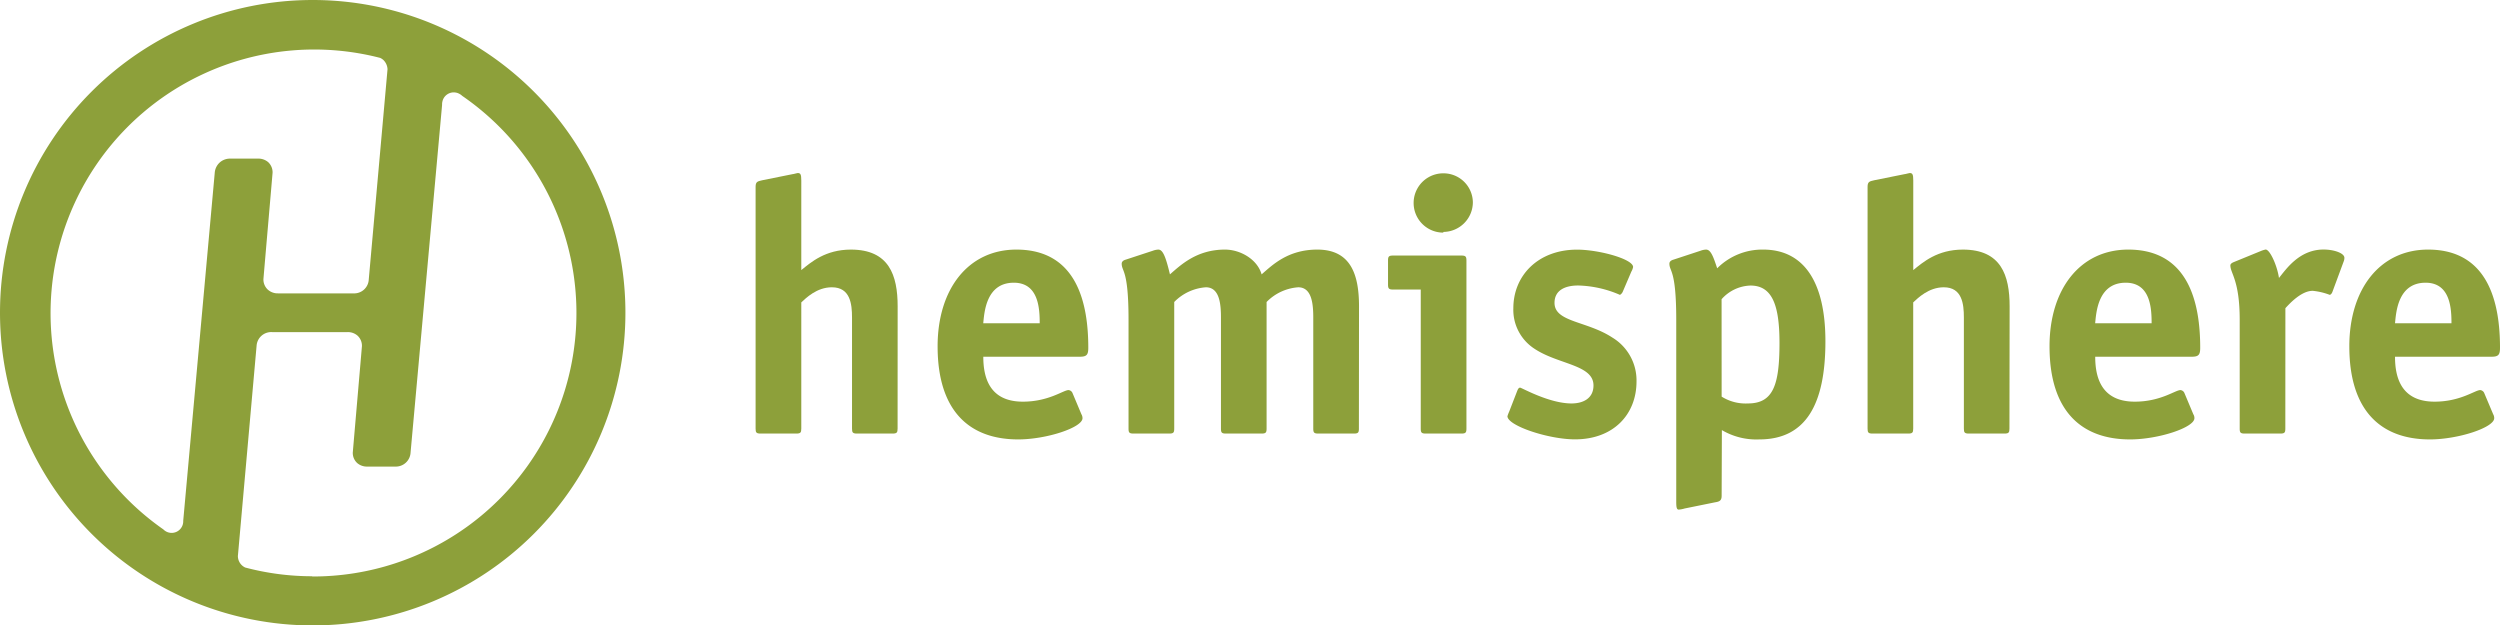 <svg id="Layer_1" data-name="Layer 1" xmlns="http://www.w3.org/2000/svg" viewBox="0 0 431.71 108"><defs><style>.cls-1{fill:#8da03a;}</style></defs><path class="cls-1" d="M54,0a54,54,0,1,0,54,54A54,54,0,0,0,54,0ZM37.9,28.1a2.67,2.67,0,0,0-.82,1.77L31.64,89.92V90a2,2,0,0,1-3.43,1.42A45.53,45.53,0,0,1,65.66,10a2.32,2.32,0,0,1,.53.35,2.37,2.37,0,0,1,.73,1.6l-3.24,36.3A2.52,2.52,0,0,1,61,50.66H48A2.56,2.56,0,0,1,46.23,50a2.39,2.39,0,0,1-.74-1.8c0-.09,1.58-18.31,1.58-18.38a2.39,2.39,0,0,0-.74-1.8,2.58,2.58,0,0,0-1.76-.63H39.74A2.67,2.67,0,0,0,37.9,28.1Zm16,71.41A45.12,45.12,0,0,1,42.34,98a2.19,2.19,0,0,1-1.26-2l3.23-36.3A2.53,2.53,0,0,1,47,57.35H60a2.53,2.53,0,0,1,1.76.63,2.37,2.37,0,0,1,.74,1.79c0,.09-1.58,18.31-1.58,18.38a2.37,2.37,0,0,0,.74,1.79,2.53,2.53,0,0,0,1.76.63h4.82a2.55,2.55,0,0,0,2.66-2.44h0l5.44-60V18a2,2,0,0,1,.06-.48A2,2,0,0,1,78.78,16a1.62,1.62,0,0,1,.48.17,2.08,2.08,0,0,1,.55.38,45.5,45.5,0,0,1-25.89,83Z"/><path class="cls-1" d="M155,74c0,.69-.13.87-.87.87H148c-.75,0-.87-.18-.87-.87V54.83c0-2.36-.31-5.22-3.48-5.22-2.61,0-4.47,1.86-5.28,2.61V74c0,.69-.12.87-.87.87h-6.15c-.75,0-.87-.18-.87-.87V32.24c0-.93.43-.93,1.18-1.12l5.22-1.05c.18,0,.74-.19.87-.19.5,0,.62.25.62,1.31V46.64c1.68-1.36,4.16-3.54,8.57-3.54,6.58,0,8.07,4.41,8.07,9.81Z"/><path class="cls-1" d="M186.74,71.53a1.31,1.31,0,0,1,.19.69c0,1.61-6.21,3.66-11.11,3.66-8.19,0-13.91-4.66-13.91-16.08,0-9.87,5.28-16.7,13.6-16.7,10.56,0,12.42,9.44,12.42,16.95,0,1.18-.25,1.55-1.43,1.55H169.8c0,3.48,1,7.76,6.83,7.76,4.47,0,7-2,7.89-2a.83.83,0,0,1,.68.5Zm-7.2-15.71c0-2.54-.19-7-4.47-7-4.84,0-5.09,5.22-5.28,7Z"/><path class="cls-1" d="M234.66,74c0,.69-.12.87-.87.87h-6.14c-.74,0-.87-.18-.87-.87V54.83c0-2.36-.25-5.22-2.6-5.22a8.46,8.46,0,0,0-5.46,2.54V74c0,.69-.13.87-.87.87h-6.14c-.75,0-.87-.18-.87-.87V54.83c0-2.36-.25-5.22-2.61-5.22a8.46,8.46,0,0,0-5.46,2.54V74c0,.69-.12.87-.87.87h-6.15c-.75,0-.87-.18-.87-.87V55.21c0-8.75-1.18-8.26-1.18-9.69,0-.31.25-.56.68-.68l4.72-1.55a3,3,0,0,1,.93-.19c.81,0,1.3,1.37,2,4.28,1.86-1.61,4.6-4.28,9.5-4.28,2.67,0,5.59,1.68,6.33,4.28,1.86-1.61,4.53-4.28,9.62-4.28,5.84,0,7.2,4.41,7.2,9.81Z"/><path class="cls-1" d="M253.23,74c0,.69-.13.87-.87.87h-6.15c-.74,0-.87-.18-.87-.87V50h-4.78c-.74,0-.87-.19-.87-.87V45c0-.68.12-.87.87-.87h11.8c.74,0,.87.19.87.87Zm-4-33.83a5.12,5.12,0,1,1,0-10.24h0a5.07,5.07,0,0,1,5.11,5v0a5.14,5.14,0,0,1-5.09,5.12Z"/><path class="cls-1" d="M280.23,50.36a1.16,1.16,0,0,1-.49.56,19.22,19.22,0,0,0-7.2-1.62c-2.36,0-4.1.87-4.1,3,0,3.35,5.59,3.1,10,6a8.64,8.64,0,0,1,4.16,7.57c0,5.71-4,10-10.62,10-4.59,0-11.67-2.36-11.67-4a7.14,7.14,0,0,1,.31-.81L262,67.5c.13-.31.25-.56.5-.56s5,2.73,8.88,2.73c2,0,3.79-.87,3.79-3.11,0-3.6-6.08-3.6-10.18-6.33a8,8,0,0,1-3.66-7c0-5.65,4.28-10.12,11-10.12,3.79,0,9.68,1.62,9.68,3a2.57,2.57,0,0,1-.31.81Z"/><path class="cls-1" d="M297.3,85.63c0,.87-.44,1-1.18,1.12l-5.22,1.06a4.63,4.63,0,0,1-1,.19c-.31,0-.44-.25-.44-1.3V55.21c0-8.75-1.18-8.26-1.18-9.69,0-.31.25-.56.69-.68l4.71-1.55a3,3,0,0,1,.93-.19c.81,0,1.24,1.18,1.92,3.23a11,11,0,0,1,7.95-3.23c6.89,0,10.74,5.4,10.74,15.83,0,10.87-3.36,16.95-11.42,16.95a11.71,11.71,0,0,1-6.46-1.61Zm0-17.14a7.77,7.77,0,0,0,4.53,1.18c4.34,0,5.46-3.11,5.46-10.43,0-6.39-1.18-9.93-5-9.93a6.93,6.93,0,0,0-5,2.36Z"/><path class="cls-1" d="M347,74c0,.69-.12.87-.87.87H340c-.75,0-.87-.18-.87-.87V54.83c0-2.36-.31-5.22-3.47-5.22-2.61,0-4.47,1.86-5.28,2.61V74c0,.69-.12.87-.86.87h-6.15c-.75,0-.87-.18-.87-.87V32.24c0-.93.43-.93,1.18-1.12l5.22-1.05c.18,0,.74-.19.87-.19.5,0,.62.25.62,1.31V46.64c1.68-1.36,4.16-3.54,8.57-3.54,6.58,0,8.07,4.41,8.07,9.81Z"/><path class="cls-1" d="M378.75,71.53a1.22,1.22,0,0,1,.19.69c0,1.61-6.21,3.66-11.11,3.66-8.19,0-13.91-4.66-13.91-16.08,0-9.87,5.28-16.7,13.6-16.7,10.55,0,12.42,9.44,12.42,16.95,0,1.18-.25,1.55-1.43,1.55h-16.7c0,3.48,1,7.76,6.83,7.76,4.47,0,7-2,7.89-2a.83.83,0,0,1,.68.5Zm-7.2-15.71c0-2.54-.18-7-4.47-7-4.84,0-5.09,5.22-5.28,7Z"/><path class="cls-1" d="M394.64,74c0,.69-.12.87-.87.87h-6.14c-.75,0-.87-.18-.87-.87V55.21c0-6.83-1.61-8-1.61-9.38,0-.25.25-.43.56-.56l4.72-1.93a4.47,4.47,0,0,1,.81-.25c.74,0,2,2.79,2.3,4.91,1.18-1.43,3.47-4.91,7.7-4.91,1.8,0,3.6.62,3.6,1.43a1.67,1.67,0,0,1-.12.62l-1.93,5.21c-.06.19-.25.56-.5.56a11.3,11.3,0,0,0-2.92-.69c-1.93,0-3.91,2.11-4.72,3Z"/><path class="cls-1" d="M430.53,71.53a1.3,1.3,0,0,1,.18.69c0,1.61-6.21,3.66-11.11,3.66-8.19,0-13.91-4.66-13.91-16.08,0-9.87,5.28-16.7,13.6-16.7,10.55,0,12.42,9.44,12.42,16.95,0,1.18-.25,1.55-1.43,1.55h-16.7c0,3.48,1,7.76,6.83,7.76,4.47,0,7-2,7.88-2a.84.84,0,0,1,.69.5Zm-7.2-15.71c0-2.54-.19-7-4.47-7-4.84,0-5.09,5.22-5.28,7Z"/></svg>